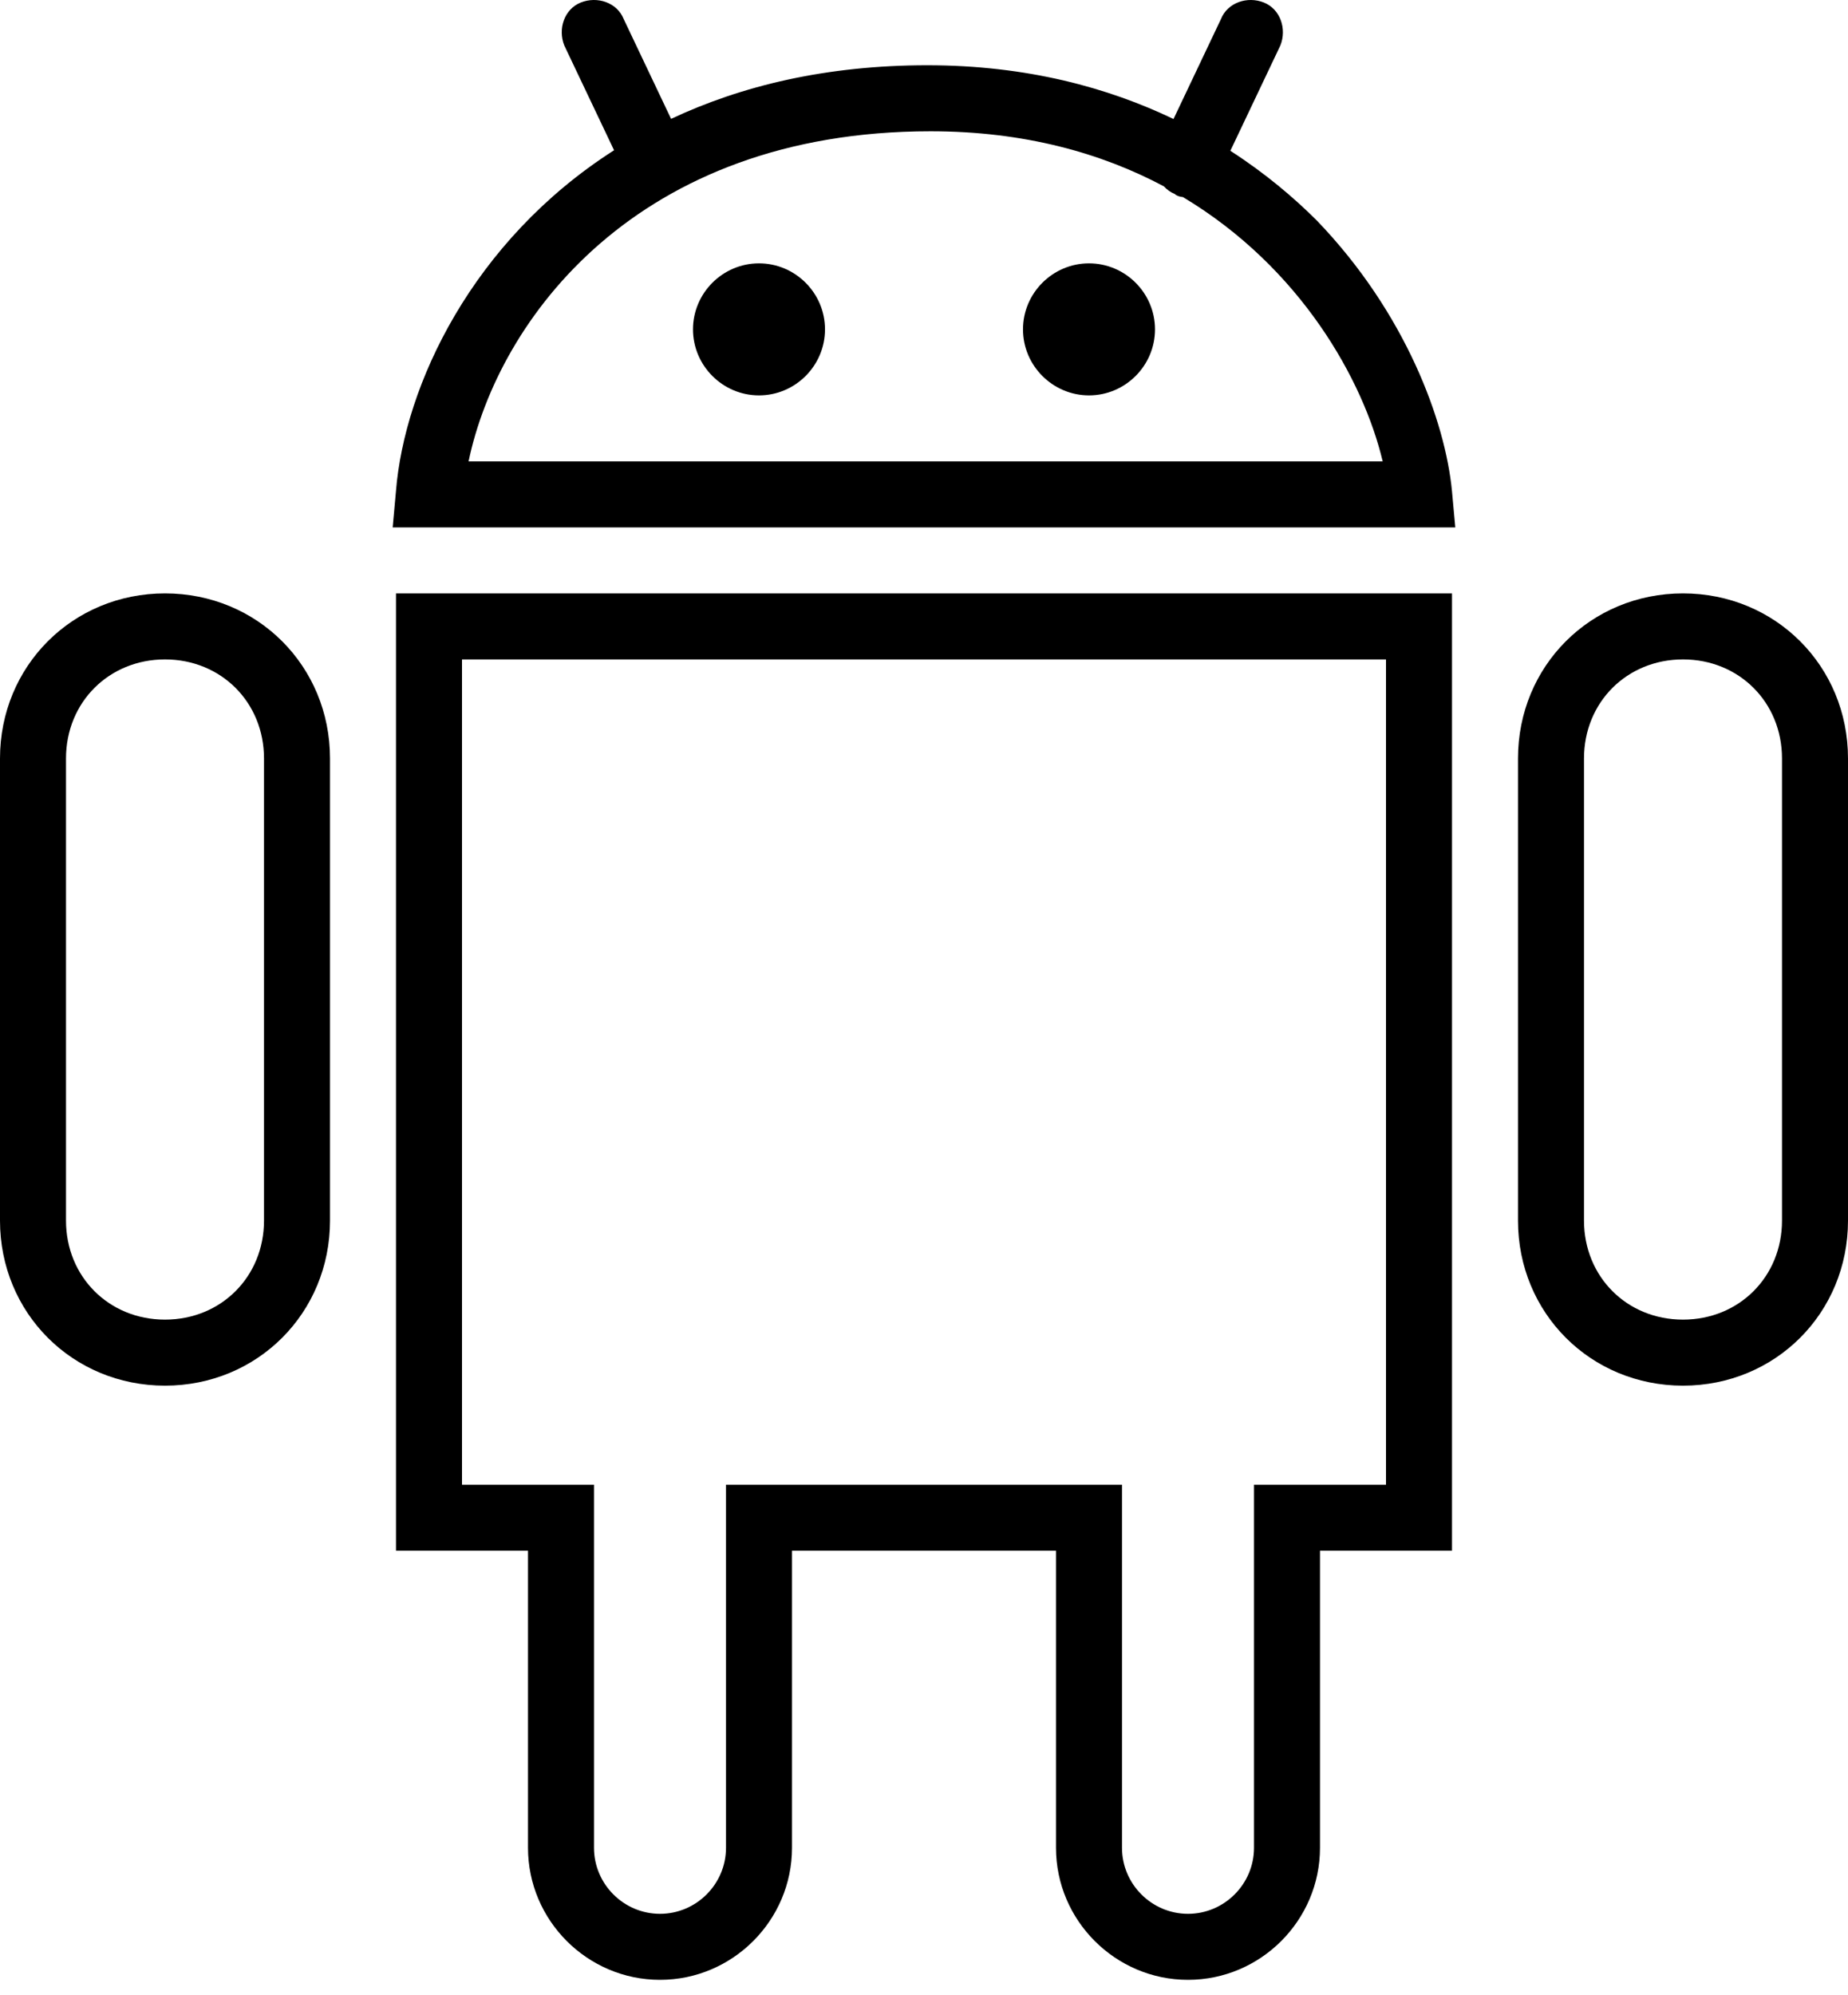 <svg width="63" height="68" viewBox="0 0 63 68" fill="none" xmlns="http://www.w3.org/2000/svg">
<path d="M44.887 7.511C44.115 6.74 43.139 5.909 41.944 5.139L43.649 1.549C43.874 0.986 43.649 0.311 43.087 0.086C42.524 -0.139 41.849 0.086 41.624 0.649L40.006 4.056C37.786 2.991 35.009 2.224 31.612 2.224C28.175 2.224 25.278 2.922 22.878 4.051L21.262 0.649C21.037 0.086 20.362 -0.139 19.799 0.086C19.237 0.311 19.012 0.986 19.237 1.549L20.934 5.121C16.099 8.209 13.787 13.14 13.499 16.736L13.387 17.974H49.612L49.499 16.736C49.274 14.374 47.924 10.661 44.887 7.511ZM15.974 15.724C16.987 10.886 21.712 4.474 31.724 4.474C34.905 4.474 37.538 5.211 39.68 6.352C39.779 6.462 39.902 6.552 40.049 6.611C40.117 6.679 40.226 6.706 40.326 6.716C44.355 9.127 46.487 12.981 47.137 15.724L15.974 15.724Z" fill="black"/>
<path d="M5.625 20.223C2.475 20.223 0 22.698 0 25.848V41.598C0 44.748 2.475 47.223 5.625 47.223C8.775 47.223 11.25 44.748 11.25 41.598V25.848C11.25 22.698 8.775 20.223 5.625 20.223ZM9 41.598C9 43.51 7.538 44.973 5.625 44.973C3.713 44.973 2.25 43.51 2.25 41.598V25.848C2.25 23.935 3.713 22.473 5.625 22.473C7.538 22.473 9 23.935 9 25.848V41.598Z" fill="black"/>
<path d="M57.375 20.223C54.225 20.223 51.75 22.698 51.75 25.848V41.598C51.75 44.748 54.225 47.223 57.375 47.223C60.525 47.223 63 44.748 63 41.598V25.848C63 22.698 60.525 20.223 57.375 20.223ZM60.75 41.598C60.75 43.51 59.288 44.973 57.375 44.973C55.462 44.973 54 43.51 54 41.598V25.848C54 23.935 55.462 22.473 57.375 22.473C59.288 22.473 60.75 23.935 60.75 25.848V41.598Z" fill="black"/>
<path d="M13.5 52.848H18V62.973C18 65.448 20.025 67.473 22.5 67.473C24.975 67.473 27 65.448 27 62.973V52.848H36V62.973C36 65.448 38.025 67.473 40.5 67.473C42.975 67.473 45 65.448 45 62.973V52.848H49.5V20.223H13.5V52.848ZM15.75 22.473H47.25V50.598H42.75V62.973C42.75 64.21 41.738 65.223 40.5 65.223C39.263 65.223 38.25 64.21 38.25 62.973V50.598H24.75V62.973C24.75 64.21 23.738 65.223 22.5 65.223C21.262 65.223 20.25 64.21 20.25 62.973V50.598H15.75V22.473H15.75Z" fill="black"/>
<path d="M25.875 8.975C24.637 8.975 23.625 9.987 23.625 11.225C23.625 12.462 24.637 13.475 25.875 13.475C27.113 13.475 28.125 12.462 28.125 11.225C28.125 9.987 27.113 8.975 25.875 8.975Z" fill="black"/>
<path d="M37.125 8.975C35.888 8.975 34.875 9.987 34.875 11.225C34.875 12.462 35.888 13.475 37.125 13.475C38.363 13.475 39.375 12.462 39.375 11.225C39.375 9.987 38.363 8.975 37.125 8.975Z" fill="black"/>
</svg>
